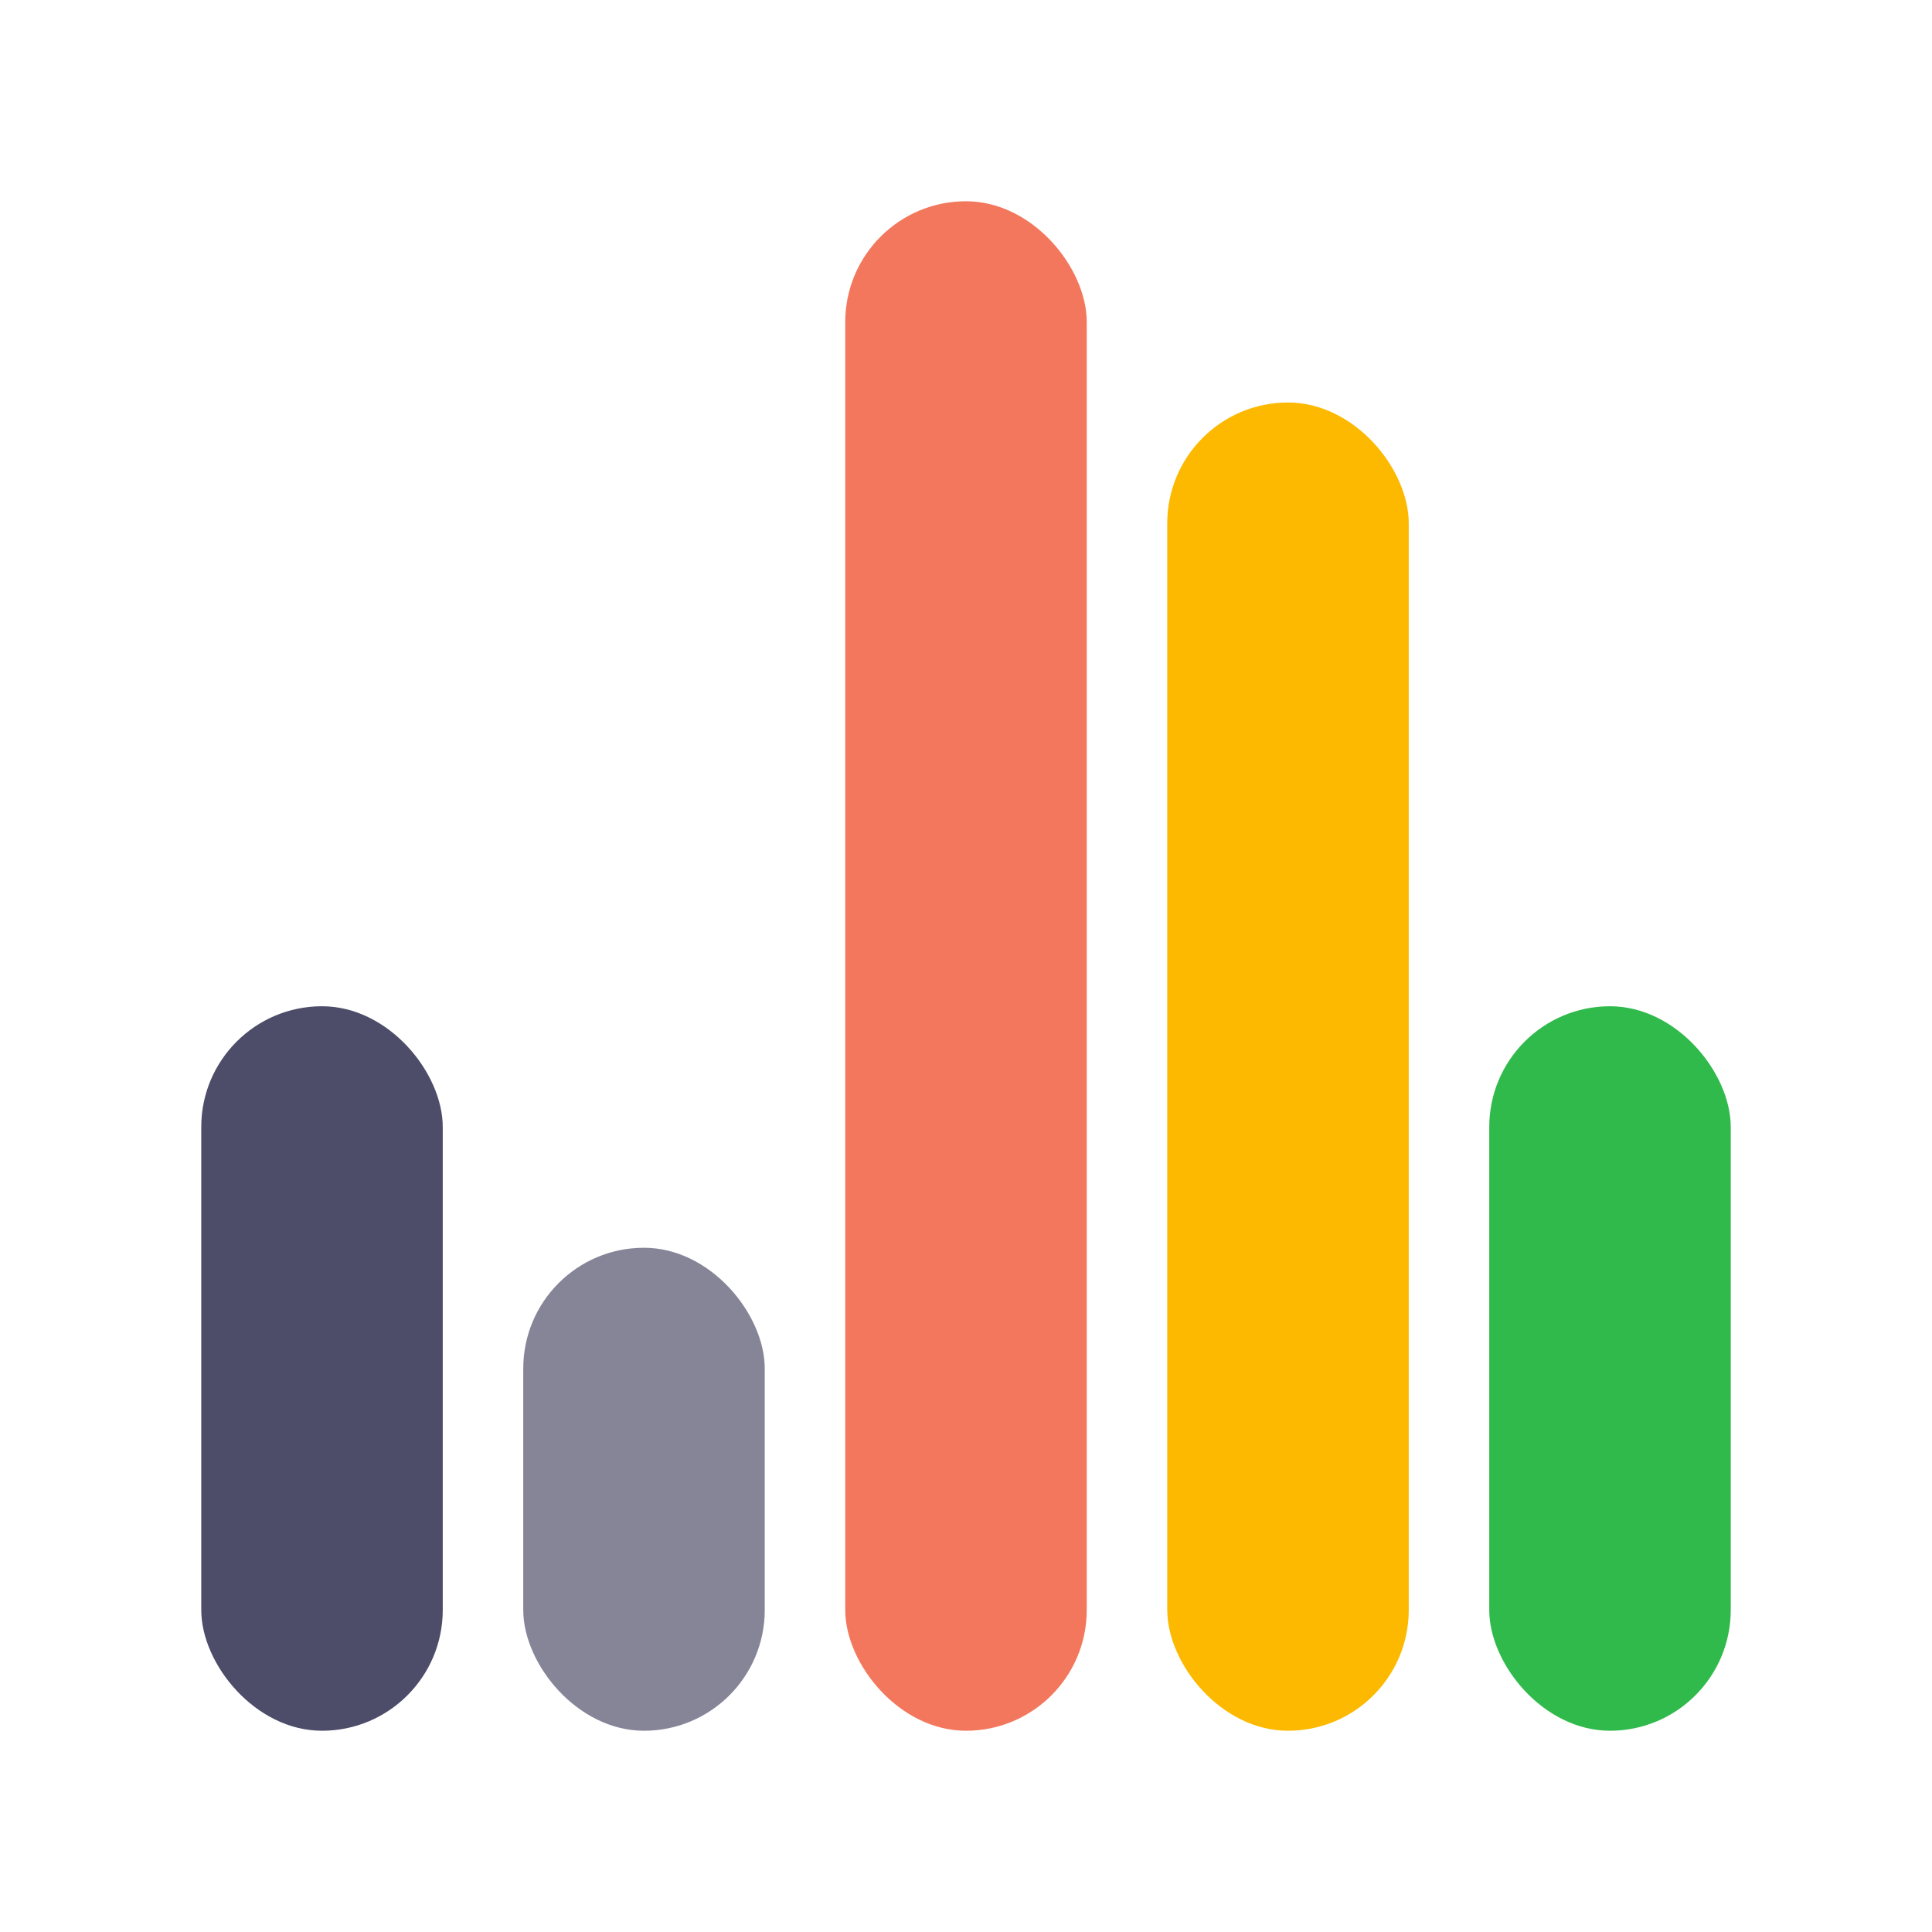 <svg xmlns="http://www.w3.org/2000/svg" width="48" height="48" viewBox="0 0 48 48" fill="none"><rect x="37" y="25" width="6" height="18" rx="3" fill="#31BA4C"></rect><rect x="29" y="10" width="6" height="33" rx="3" fill="#FCB900"></rect><rect x="21" y="5" width="6" height="38" rx="3" fill="#F3775C"></rect><rect x="13" y="31" width="6" height="12" rx="3" fill="#868598"></rect><rect x="5" y="25" width="6" height="18" rx="3" fill="#4D4C69"></rect></svg>